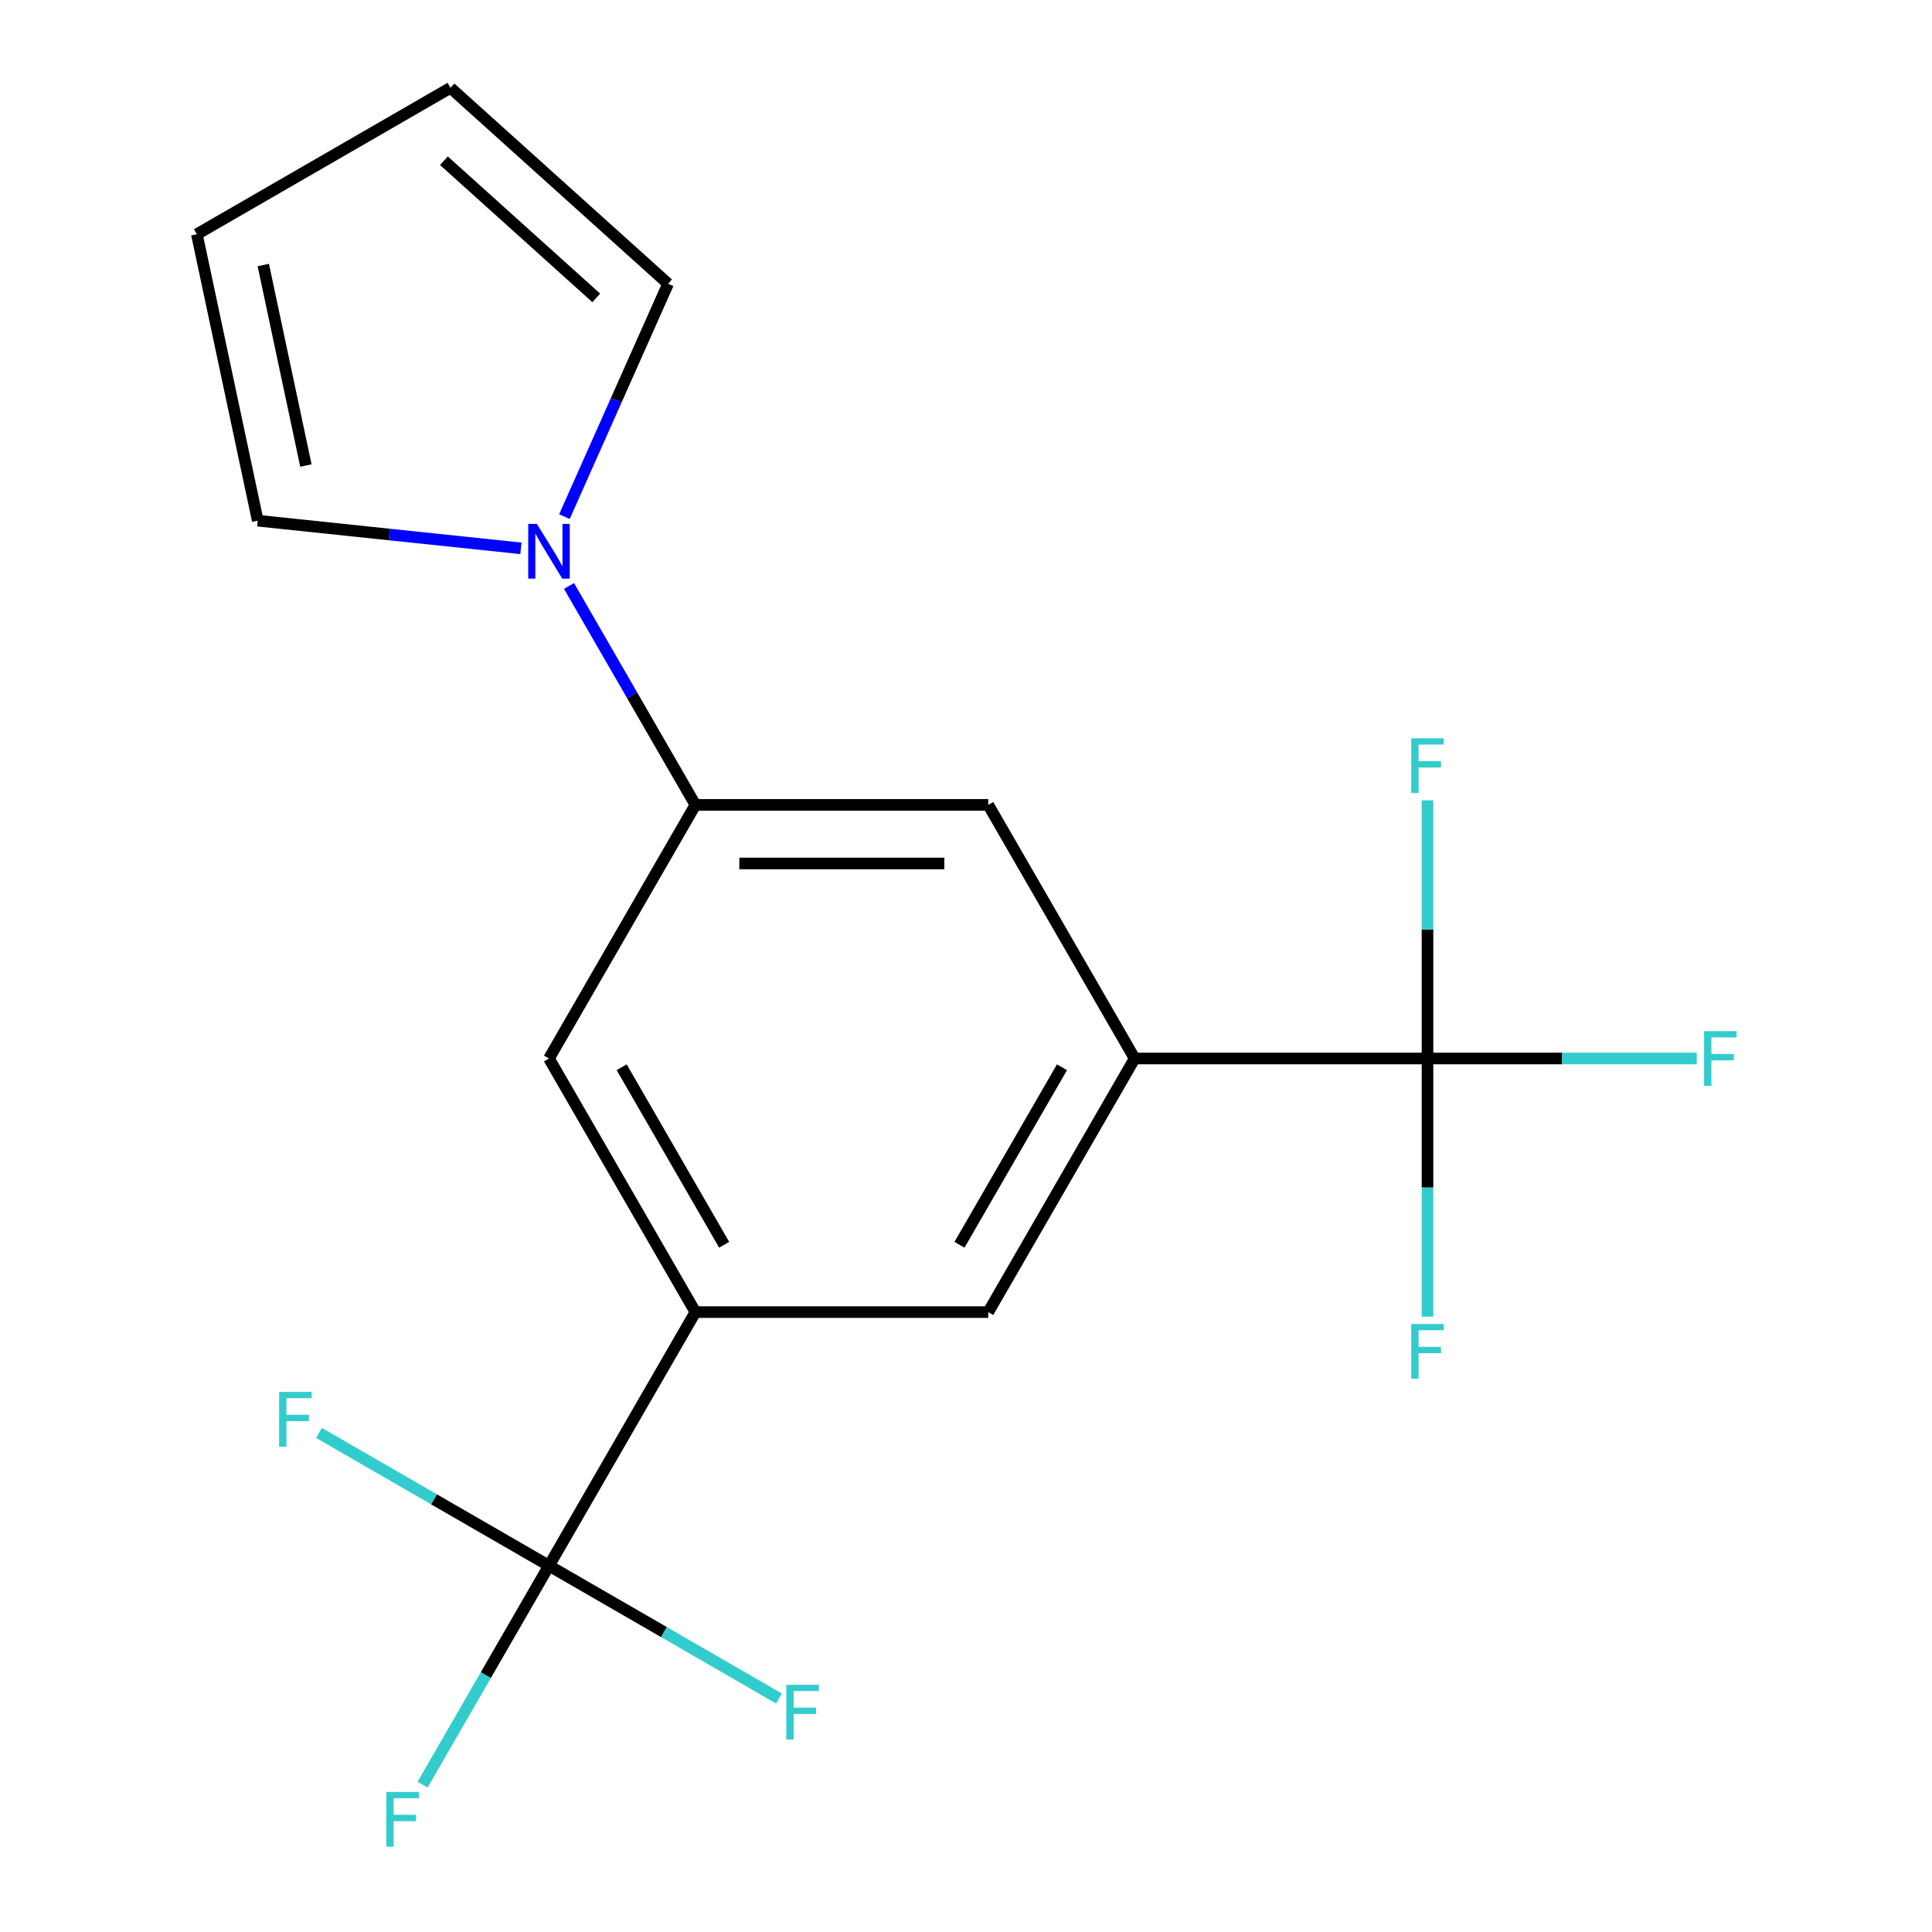 <?xml version='1.0' encoding='iso-8859-1'?>
<svg version='1.1' baseProfile='full'
              xmlns='http://www.w3.org/2000/svg'
                      xmlns:rdkit='http://www.rdkit.org/xml'
                      xmlns:xlink='http://www.w3.org/1999/xlink'
                  xml:space='preserve'
width='1000px' height='1000px' viewBox='0 0 1000 1000'>
<!-- END OF HEADER -->
<rect style='opacity:1.0;fill:#FFFFFF;stroke:none' width='1000' height='1000' x='0' y='0'> </rect>
<path class='bond-2' d='M 738.875,547.877 L 587.302,547.877' style='fill:none;fill-rule:evenodd;stroke:#000000;stroke-width:6px;stroke-linecap:butt;stroke-linejoin:miter;stroke-opacity:1' />
<path class='bond-12' d='M 738.875,547.877 L 808.556,547.877' style='fill:none;fill-rule:evenodd;stroke:#000000;stroke-width:6px;stroke-linecap:butt;stroke-linejoin:miter;stroke-opacity:1' />
<path class='bond-12' d='M 808.556,547.877 L 878.238,547.877' style='fill:none;fill-rule:evenodd;stroke:#33CCCC;stroke-width:6px;stroke-linecap:butt;stroke-linejoin:miter;stroke-opacity:1' />
<path class='bond-13' d='M 738.875,547.877 L 738.875,614.689' style='fill:none;fill-rule:evenodd;stroke:#000000;stroke-width:6px;stroke-linecap:butt;stroke-linejoin:miter;stroke-opacity:1' />
<path class='bond-13' d='M 738.875,614.689 L 738.875,681.501' style='fill:none;fill-rule:evenodd;stroke:#33CCCC;stroke-width:6px;stroke-linecap:butt;stroke-linejoin:miter;stroke-opacity:1' />
<path class='bond-17' d='M 738.875,547.877 L 738.875,481.066' style='fill:none;fill-rule:evenodd;stroke:#000000;stroke-width:6px;stroke-linecap:butt;stroke-linejoin:miter;stroke-opacity:1' />
<path class='bond-17' d='M 738.875,481.066 L 738.875,414.254' style='fill:none;fill-rule:evenodd;stroke:#33CCCC;stroke-width:6px;stroke-linecap:butt;stroke-linejoin:miter;stroke-opacity:1' />
<path class='bond-0' d='M 284.156,810.409 L 359.942,679.143' style='fill:none;fill-rule:evenodd;stroke:#000000;stroke-width:6px;stroke-linecap:butt;stroke-linejoin:miter;stroke-opacity:1' />
<path class='bond-14' d='M 284.156,810.409 L 251.444,867.068' style='fill:none;fill-rule:evenodd;stroke:#000000;stroke-width:6px;stroke-linecap:butt;stroke-linejoin:miter;stroke-opacity:1' />
<path class='bond-14' d='M 251.444,867.068 L 218.732,923.726' style='fill:none;fill-rule:evenodd;stroke:#33CCCC;stroke-width:6px;stroke-linecap:butt;stroke-linejoin:miter;stroke-opacity:1' />
<path class='bond-15' d='M 284.156,810.409 L 224.628,776.041' style='fill:none;fill-rule:evenodd;stroke:#000000;stroke-width:6px;stroke-linecap:butt;stroke-linejoin:miter;stroke-opacity:1' />
<path class='bond-15' d='M 224.628,776.041 L 165.099,741.672' style='fill:none;fill-rule:evenodd;stroke:#33CCCC;stroke-width:6px;stroke-linecap:butt;stroke-linejoin:miter;stroke-opacity:1' />
<path class='bond-16' d='M 284.156,810.409 L 343.684,844.778' style='fill:none;fill-rule:evenodd;stroke:#000000;stroke-width:6px;stroke-linecap:butt;stroke-linejoin:miter;stroke-opacity:1' />
<path class='bond-16' d='M 343.684,844.778 L 403.213,879.147' style='fill:none;fill-rule:evenodd;stroke:#33CCCC;stroke-width:6px;stroke-linecap:butt;stroke-linejoin:miter;stroke-opacity:1' />
<path class='bond-1' d='M 294.519,303.295 L 327.231,359.953' style='fill:none;fill-rule:evenodd;stroke:#0000FF;stroke-width:6px;stroke-linecap:butt;stroke-linejoin:miter;stroke-opacity:1' />
<path class='bond-1' d='M 327.231,359.953 L 359.942,416.611' style='fill:none;fill-rule:evenodd;stroke:#000000;stroke-width:6px;stroke-linecap:butt;stroke-linejoin:miter;stroke-opacity:1' />
<path class='bond-8' d='M 269.627,283.818 L 201.52,276.66' style='fill:none;fill-rule:evenodd;stroke:#0000FF;stroke-width:6px;stroke-linecap:butt;stroke-linejoin:miter;stroke-opacity:1' />
<path class='bond-8' d='M 201.52,276.66 L 133.413,269.502' style='fill:none;fill-rule:evenodd;stroke:#000000;stroke-width:6px;stroke-linecap:butt;stroke-linejoin:miter;stroke-opacity:1' />
<path class='bond-9' d='M 292.147,267.396 L 318.977,207.136' style='fill:none;fill-rule:evenodd;stroke:#0000FF;stroke-width:6px;stroke-linecap:butt;stroke-linejoin:miter;stroke-opacity:1' />
<path class='bond-9' d='M 318.977,207.136 L 345.806,146.877' style='fill:none;fill-rule:evenodd;stroke:#000000;stroke-width:6px;stroke-linecap:butt;stroke-linejoin:miter;stroke-opacity:1' />
<path class='bond-5' d='M 587.302,547.877 L 511.515,679.143' style='fill:none;fill-rule:evenodd;stroke:#000000;stroke-width:6px;stroke-linecap:butt;stroke-linejoin:miter;stroke-opacity:1' />
<path class='bond-5' d='M 549.68,552.41 L 496.63,644.296' style='fill:none;fill-rule:evenodd;stroke:#000000;stroke-width:6px;stroke-linecap:butt;stroke-linejoin:miter;stroke-opacity:1' />
<path class='bond-7' d='M 587.302,547.877 L 511.515,416.611' style='fill:none;fill-rule:evenodd;stroke:#000000;stroke-width:6px;stroke-linecap:butt;stroke-linejoin:miter;stroke-opacity:1' />
<path class='bond-3' d='M 359.942,679.143 L 511.515,679.143' style='fill:none;fill-rule:evenodd;stroke:#000000;stroke-width:6px;stroke-linecap:butt;stroke-linejoin:miter;stroke-opacity:1' />
<path class='bond-18' d='M 359.942,679.143 L 284.156,547.877' style='fill:none;fill-rule:evenodd;stroke:#000000;stroke-width:6px;stroke-linecap:butt;stroke-linejoin:miter;stroke-opacity:1' />
<path class='bond-18' d='M 374.828,644.296 L 321.777,552.41' style='fill:none;fill-rule:evenodd;stroke:#000000;stroke-width:6px;stroke-linecap:butt;stroke-linejoin:miter;stroke-opacity:1' />
<path class='bond-4' d='M 359.942,416.611 L 511.515,416.611' style='fill:none;fill-rule:evenodd;stroke:#000000;stroke-width:6px;stroke-linecap:butt;stroke-linejoin:miter;stroke-opacity:1' />
<path class='bond-4' d='M 382.678,446.926 L 488.779,446.926' style='fill:none;fill-rule:evenodd;stroke:#000000;stroke-width:6px;stroke-linecap:butt;stroke-linejoin:miter;stroke-opacity:1' />
<path class='bond-6' d='M 359.942,416.611 L 284.156,547.877' style='fill:none;fill-rule:evenodd;stroke:#000000;stroke-width:6px;stroke-linecap:butt;stroke-linejoin:miter;stroke-opacity:1' />
<path class='bond-11' d='M 133.413,269.502 L 101.9,121.241' style='fill:none;fill-rule:evenodd;stroke:#000000;stroke-width:6px;stroke-linecap:butt;stroke-linejoin:miter;stroke-opacity:1' />
<path class='bond-11' d='M 158.338,240.96 L 136.279,137.177' style='fill:none;fill-rule:evenodd;stroke:#000000;stroke-width:6px;stroke-linecap:butt;stroke-linejoin:miter;stroke-opacity:1' />
<path class='bond-10' d='M 345.806,146.877 L 233.165,45.455' style='fill:none;fill-rule:evenodd;stroke:#000000;stroke-width:6px;stroke-linecap:butt;stroke-linejoin:miter;stroke-opacity:1' />
<path class='bond-10' d='M 308.626,154.191 L 229.777,83.196' style='fill:none;fill-rule:evenodd;stroke:#000000;stroke-width:6px;stroke-linecap:butt;stroke-linejoin:miter;stroke-opacity:1' />
<path class='bond-19' d='M 233.165,45.455 L 101.9,121.241' style='fill:none;fill-rule:evenodd;stroke:#000000;stroke-width:6px;stroke-linecap:butt;stroke-linejoin:miter;stroke-opacity:1' />
<path  class='atom-2' d='M 277.896 271.185
L 287.176 286.185
Q 288.096 287.665, 289.576 290.345
Q 291.056 293.025, 291.136 293.185
L 291.136 271.185
L 294.896 271.185
L 294.896 299.505
L 291.016 299.505
L 281.056 283.105
Q 279.896 281.185, 278.656 278.985
Q 277.456 276.785, 277.096 276.105
L 277.096 299.505
L 273.416 299.505
L 273.416 271.185
L 277.896 271.185
' fill='#0000FF'/>
<path  class='atom-13' d='M 882.027 533.717
L 898.867 533.717
L 898.867 536.957
L 885.827 536.957
L 885.827 545.557
L 897.427 545.557
L 897.427 548.837
L 885.827 548.837
L 885.827 562.037
L 882.027 562.037
L 882.027 533.717
' fill='#33CCCC'/>
<path  class='atom-14' d='M 730.455 685.29
L 747.295 685.29
L 747.295 688.53
L 734.255 688.53
L 734.255 697.13
L 745.855 697.13
L 745.855 700.41
L 734.255 700.41
L 734.255 713.61
L 730.455 713.61
L 730.455 685.29
' fill='#33CCCC'/>
<path  class='atom-15' d='M 199.949 927.515
L 216.789 927.515
L 216.789 930.755
L 203.749 930.755
L 203.749 939.355
L 215.349 939.355
L 215.349 942.635
L 203.749 942.635
L 203.749 955.835
L 199.949 955.835
L 199.949 927.515
' fill='#33CCCC'/>
<path  class='atom-16' d='M 144.47 720.463
L 161.31 720.463
L 161.31 723.703
L 148.27 723.703
L 148.27 732.303
L 159.87 732.303
L 159.87 735.583
L 148.27 735.583
L 148.27 748.783
L 144.47 748.783
L 144.47 720.463
' fill='#33CCCC'/>
<path  class='atom-17' d='M 407.002 872.036
L 423.842 872.036
L 423.842 875.276
L 410.802 875.276
L 410.802 883.876
L 422.402 883.876
L 422.402 887.156
L 410.802 887.156
L 410.802 900.356
L 407.002 900.356
L 407.002 872.036
' fill='#33CCCC'/>
<path  class='atom-18' d='M 730.455 382.144
L 747.295 382.144
L 747.295 385.384
L 734.255 385.384
L 734.255 393.984
L 745.855 393.984
L 745.855 397.264
L 734.255 397.264
L 734.255 410.464
L 730.455 410.464
L 730.455 382.144
' fill='#33CCCC'/>
</svg>
